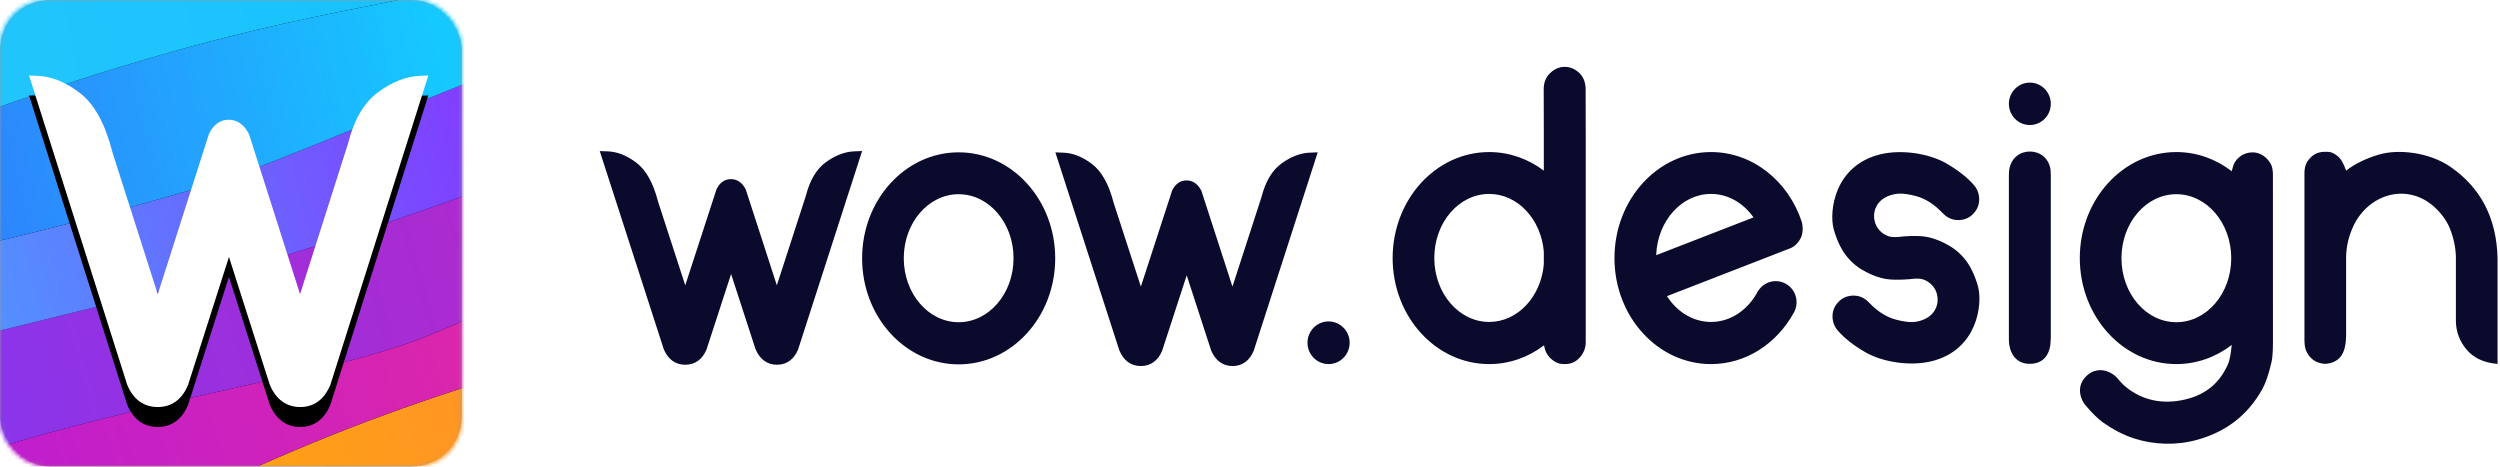 <?xml version="1.0" encoding="UTF-8"?>
<svg width="627px" height="117px" viewBox="0 0 627 117" version="1.1" xmlns="http://www.w3.org/2000/svg" xmlns:xlink="http://www.w3.org/1999/xlink">
    <!-- Generator: Sketch 55.2 (78181) - https://sketchapp.com -->
    <title>Logo Black</title>
    <desc>Created with Sketch.</desc>
    <defs>
        <rect id="path-1" x="0" y="0" width="115.814" height="117" rx="11.487"></rect>
        <linearGradient x1="50.738%" y1="46.243%" x2="51.11%" y2="82.696%" id="linearGradient-3">
            <stop stop-color="#15C9FF" offset="0%"></stop>
            <stop stop-color="#3D5AFB" offset="100%"></stop>
        </linearGradient>
        <path d="M210.264,22.412 C262.464,376.025 288.564,552.831 288.564,552.831 C288.564,552.831 304.818,553.809 337.326,555.764 C323.211,494.889 314.806,451.188 312.112,424.66 C306.436,368.783 313.473,317.48 309.234,289.065 C298.348,216.09 273.025,114.978 271.08,99.974 C267.97,75.985 266.845,48.871 267.704,18.63 L210.264,22.412 Z" id="path-4"></path>
        <filter x="-5.9%" y="-1.4%" width="111.8%" height="102.8%" filterUnits="objectBoundingBox" id="filter-5">
            <feOffset dx="0" dy="0" in="SourceAlpha" result="shadowOffsetOuter1"></feOffset>
            <feGaussianBlur stdDeviation="2.5" in="shadowOffsetOuter1" result="shadowBlurOuter1"></feGaussianBlur>
            <feColorMatrix values="0 0 0 0 0   0 0 0 0 0   0 0 0 0 0  0 0 0 0.5 0" type="matrix" in="shadowBlurOuter1"></feColorMatrix>
        </filter>
        <linearGradient x1="50.479%" y1="81.348%" x2="50.175%" y2="35.196%" id="linearGradient-6">
            <stop stop-color="#3CB9FF" offset="0%"></stop>
            <stop stop-color="#941BFF" offset="100%"></stop>
        </linearGradient>
        <path d="M311.922,-15.614 L352.905,503.572 L410.202,503.572 C402.446,483.258 396.605,453.426 392.68,414.077 C390.77,394.926 393.902,357.112 387.57,286.608 C384.985,257.818 371.077,210.041 363.7,143.688 C360.726,116.937 361.436,71.373 358.395,8.573 C358.002,0.46 356.172,-12.122 352.905,-29.174 L311.922,-29.174 L311.922,-15.614 Z" id="path-7"></path>
        <filter x="-7.6%" y="-1.4%" width="115.3%" height="102.8%" filterUnits="objectBoundingBox" id="filter-8">
            <feOffset dx="0" dy="0" in="SourceAlpha" result="shadowOffsetOuter1"></feOffset>
            <feGaussianBlur stdDeviation="2.5" in="shadowOffsetOuter1" result="shadowBlurOuter1"></feGaussianBlur>
            <feColorMatrix values="0 0 0 0 0   0 0 0 0 0   0 0 0 0 0  0 0 0 0.5 0" type="matrix" in="shadowBlurOuter1"></feColorMatrix>
        </filter>
        <linearGradient x1="51.417%" y1="106.559%" x2="49.123%" y2="-7.243%" id="linearGradient-9">
            <stop stop-color="#A01CFE" offset="0%"></stop>
            <stop stop-color="#3D5AFB" offset="100%"></stop>
        </linearGradient>
        <path d="M323.154,-70.622 C374.682,282.903 400.447,459.665 400.447,459.665 C400.447,459.665 416.699,460.612 449.203,462.506 C435.204,401.656 426.882,357.97 424.238,331.447 C418.668,275.579 425.803,224.262 421.618,195.854 C410.871,122.898 385.739,21.83 383.822,6.829 C380.759,-17.154 379.685,-44.268 380.601,-74.511 L323.154,-70.622 Z" id="path-10"></path>
        <filter x="-6.0%" y="-1.4%" width="111.9%" height="102.8%" filterUnits="objectBoundingBox" id="filter-11">
            <feOffset dx="0" dy="0" in="SourceAlpha" result="shadowOffsetOuter1"></feOffset>
            <feGaussianBlur stdDeviation="2.5" in="shadowOffsetOuter1" result="shadowBlurOuter1"></feGaussianBlur>
            <feColorMatrix values="0 0 0 0 0   0 0 0 0 0   0 0 0 0 0  0 0 0 0.5 0" type="matrix" in="shadowBlurOuter1"></feColorMatrix>
        </filter>
        <linearGradient x1="49.914%" y1="1.633%" x2="50%" y2="100%" id="linearGradient-12">
            <stop stop-color="#FFF500" offset="0%"></stop>
            <stop stop-color="#00FFB9" offset="100%"></stop>
        </linearGradient>
        <path d="M385.262,458.941 L415.51,458.458 C409.402,428.021 406.138,406.016 405.716,392.443 C402.715,295.826 404.589,260.164 401.15,214.906 C397.711,169.648 392.999,144.676 389.2,107.528 C385.4,70.38 388.673,49.255 383.857,-7.535 C380.647,-45.395 377.088,-68.67 373.181,-77.359 L348.413,-76.963 L385.262,458.941 Z" id="path-13"></path>
        <filter x="-11.2%" y="-1.4%" width="122.4%" height="102.8%" filterUnits="objectBoundingBox" id="filter-14">
            <feOffset dx="0" dy="0" in="SourceAlpha" result="shadowOffsetOuter1"></feOffset>
            <feGaussianBlur stdDeviation="2.5" in="shadowOffsetOuter1" result="shadowBlurOuter1"></feGaussianBlur>
            <feColorMatrix values="0 0 0 0 0   0 0 0 0 0   0 0 0 0 0  0 0 0 0.5 0" type="matrix" in="shadowBlurOuter1"></feColorMatrix>
        </filter>
        <linearGradient x1="50.449%" y1="85.396%" x2="49.431%" y2="7.938%" id="linearGradient-15">
            <stop stop-color="#FFAC00" offset="0%"></stop>
            <stop stop-color="#FE6573" offset="100%"></stop>
        </linearGradient>
        <path d="M325.166,-87.507 L366.148,431.679 L423.446,431.679 C415.689,411.365 409.848,381.533 405.923,342.184 C404.013,323.033 407.145,285.219 400.813,214.715 C398.228,185.925 384.32,138.148 376.943,71.795 C373.969,45.044 374.679,-0.52 371.638,-63.321 C371.245,-71.433 369.415,-84.015 366.148,-101.067 L325.166,-101.067 L325.166,-87.507 Z" id="path-16"></path>
        <filter x="-7.6%" y="-1.4%" width="115.3%" height="102.8%" filterUnits="objectBoundingBox" id="filter-17">
            <feOffset dx="0" dy="0" in="SourceAlpha" result="shadowOffsetOuter1"></feOffset>
            <feGaussianBlur stdDeviation="2.5" in="shadowOffsetOuter1" result="shadowBlurOuter1"></feGaussianBlur>
            <feColorMatrix values="0 0 0 0 0   0 0 0 0 0   0 0 0 0 0  0 0 0 0.5 0" type="matrix" in="shadowBlurOuter1"></feColorMatrix>
        </filter>
        <linearGradient x1="51.102%" y1="90.525%" x2="49.887%" y2="30.909%" id="linearGradient-18">
            <stop stop-color="#B31BDD" offset="0%"></stop>
            <stop stop-color="#FF2F7F" offset="100%"></stop>
        </linearGradient>
        <path d="M308.64,-133.224 L385.571,396.476 C402.935,400.788 411.616,400.791 411.615,396.485 C411.614,394.624 419.392,358.05 415.032,317.544 C412.534,294.335 396.829,253.349 389.594,197.701 C382.358,142.053 388.623,130.159 382.332,59.036 C379.253,24.228 364.256,-30.355 359.326,-64.934 C356.039,-87.986 355.143,-110.745 356.639,-133.209 L308.64,-133.224 Z" id="path-19"></path>
        <filter x="-7.0%" y="-1.4%" width="113.9%" height="102.8%" filterUnits="objectBoundingBox" id="filter-20">
            <feOffset dx="0" dy="0" in="SourceAlpha" result="shadowOffsetOuter1"></feOffset>
            <feGaussianBlur stdDeviation="2.5" in="shadowOffsetOuter1" result="shadowBlurOuter1"></feGaussianBlur>
            <feColorMatrix values="0 0 0 0 0   0 0 0 0 0   0 0 0 0 0  0 0 0 0.5 0" type="matrix" in="shadowBlurOuter1"></feColorMatrix>
        </filter>
        <linearGradient x1="50.871%" y1="85.222%" x2="50.271%" y2="24.965%" id="linearGradient-21">
            <stop stop-color="#763BFC" offset="0%"></stop>
            <stop stop-color="#CD20B3" offset="100%"></stop>
        </linearGradient>
        <path d="M244.212,-155.416 C296.412,198.198 322.512,375.005 322.512,375.005 C322.512,375.005 338.766,375.983 371.274,377.938 C357.159,317.063 348.754,273.362 346.06,246.834 C340.384,190.956 347.421,139.654 343.183,111.238 C332.297,38.263 306.973,-62.85 305.028,-77.853 C301.919,-101.842 300.793,-128.957 301.652,-159.198 L244.212,-155.416 Z" id="path-22"></path>
        <filter x="-5.9%" y="-1.4%" width="111.8%" height="102.8%" filterUnits="objectBoundingBox" id="filter-23">
            <feOffset dx="0" dy="0" in="SourceAlpha" result="shadowOffsetOuter1"></feOffset>
            <feGaussianBlur stdDeviation="2.5" in="shadowOffsetOuter1" result="shadowBlurOuter1"></feGaussianBlur>
            <feColorMatrix values="0 0 0 0 0   0 0 0 0 0   0 0 0 0 0  0 0 0 0.5 0" type="matrix" in="shadowBlurOuter1"></feColorMatrix>
        </filter>
        <linearGradient x1="50.22%" y1="81.348%" x2="50.081%" y2="35.196%" id="linearGradient-24">
            <stop stop-color="#3CB9FF" offset="0%"></stop>
            <stop stop-color="#941BFF" offset="100%"></stop>
        </linearGradient>
        <path d="M306.389,366.085 L336.637,365.602 C330.529,335.165 327.265,313.16 326.843,299.587 C323.842,202.97 325.716,167.308 322.277,122.05 C318.838,76.792 314.126,51.82 310.327,14.672 C306.527,-22.476 309.8,-43.601 304.984,-100.391 C301.774,-138.252 298.215,-161.526 294.308,-170.215 L269.54,-169.819 L306.389,366.085 Z" id="path-25"></path>
        <filter x="-11.2%" y="-1.4%" width="122.4%" height="102.8%" filterUnits="objectBoundingBox" id="filter-26">
            <feOffset dx="0" dy="0" in="SourceAlpha" result="shadowOffsetOuter1"></feOffset>
            <feGaussianBlur stdDeviation="2.5" in="shadowOffsetOuter1" result="shadowBlurOuter1"></feGaussianBlur>
            <feColorMatrix values="0 0 0 0 0   0 0 0 0 0   0 0 0 0 0  0 0 0 0.5 0" type="matrix" in="shadowBlurOuter1"></feColorMatrix>
        </filter>
        <linearGradient x1="50.449%" y1="46.243%" x2="50.675%" y2="82.696%" id="linearGradient-27">
            <stop stop-color="#15C9FF" offset="0%"></stop>
            <stop stop-color="#3D5AFB" offset="100%"></stop>
        </linearGradient>
        <path d="M255.954,-181.551 L296.937,337.635 L354.234,337.635 C346.477,317.32 340.636,287.489 336.711,248.139 C334.801,228.989 337.934,191.175 331.602,120.671 C329.016,91.881 315.109,44.103 307.732,-22.249 C304.758,-49 305.468,-94.564 302.426,-157.365 C302.034,-165.477 300.204,-178.059 296.937,-195.111 L255.954,-195.111 L255.954,-181.551 Z" id="path-28"></path>
        <filter x="-7.6%" y="-1.4%" width="115.3%" height="102.8%" filterUnits="objectBoundingBox" id="filter-29">
            <feOffset dx="0" dy="0" in="SourceAlpha" result="shadowOffsetOuter1"></feOffset>
            <feGaussianBlur stdDeviation="2.5" in="shadowOffsetOuter1" result="shadowBlurOuter1"></feGaussianBlur>
            <feColorMatrix values="0 0 0 0 0   0 0 0 0 0   0 0 0 0 0  0 0 0 0.5 0" type="matrix" in="shadowBlurOuter1"></feColorMatrix>
        </filter>
        <linearGradient x1="50%" y1="0%" x2="50%" y2="100%" id="linearGradient-30">
            <stop stop-color="#03B9FF" offset="0%"></stop>
            <stop stop-color="#2FCBFB" offset="100%"></stop>
        </linearGradient>
        <path d="M266.107,-223.639 L326.639,305.877 C340.33,310.182 347.176,310.182 347.176,305.877 C347.176,304.017 353.319,267.452 349.89,226.959 C347.926,203.758 335.552,162.79 329.86,107.16 C324.168,51.531 329.112,39.639 324.168,-31.46 C321.749,-66.258 309.937,-120.819 306.058,-155.386 C303.472,-178.43 302.771,-201.182 303.956,-223.639 L266.107,-223.639 Z" id="path-31"></path>
        <filter x="-8.8%" y="-1.4%" width="117.7%" height="102.8%" filterUnits="objectBoundingBox" id="filter-32">
            <feOffset dx="0" dy="0" in="SourceAlpha" result="shadowOffsetOuter1"></feOffset>
            <feGaussianBlur stdDeviation="2.5" in="shadowOffsetOuter1" result="shadowBlurOuter1"></feGaussianBlur>
            <feColorMatrix values="0 0 0 0 0   0 0 0 0 0   0 0 0 0 0  0 0 0 0.5 0" type="matrix" in="shadowBlurOuter1"></feColorMatrix>
        </filter>
        <path d="M50.473,45.733 L40.258,77.698 L40.218,77.808 C38.732,81.434 36.128,83.363 32.599,83.363 C29.073,83.362 26.465,81.434 24.969,77.81 L24.926,77.693 L0.338,0.223 L2.394,0.293 C5.976,0.416 9.563,1.883 13.142,4.647 C16.79,7.465 19.484,12.468 21.298,19.623 L32.616,55.072 L45.413,14.995 L45.45,14.915 C46.511,12.592 48.208,11.308 50.408,11.308 C52.59,11.307 54.315,12.568 55.471,14.863 L55.524,14.967 L68.307,55.063 L80.366,17.192 C81.85,11.264 84.367,6.964 87.955,4.354 C91.461,1.802 94.95,0.436 98.412,0.294 L100.48,0.208 L75.938,77.692 L75.896,77.807 C74.407,81.429 71.829,83.36 68.347,83.363 C64.87,83.364 62.274,81.443 60.735,77.831 L60.708,77.768 L50.473,45.733 Z" id="path-33"></path>
        <filter x="-10.0%" y="-6.0%" width="120.0%" height="124.1%" filterUnits="objectBoundingBox" id="filter-34">
            <feOffset dx="0" dy="5" in="SourceAlpha" result="shadowOffsetOuter1"></feOffset>
            <feGaussianBlur stdDeviation="2.5" in="shadowOffsetOuter1" result="shadowBlurOuter1"></feGaussianBlur>
            <feColorMatrix values="0 0 0 0 0   0 0 0 0 0   0 0 0 0 0  0 0 0 0.5 0" type="matrix" in="shadowBlurOuter1"></feColorMatrix>
        </filter>
    </defs>
    <g id="Final-Logo" stroke="none" stroke-width="1" fill="none" fill-rule="evenodd">
        <g id="Logo-Black">
            <g id="wow.design_favicon_white">
                <mask id="mask-2" fill="white">
                    <use xlink:href="#path-1"></use>
                </mask>
                <rect stroke="#979797" stroke-width="2.234" x="1.117" y="1.117" width="113.58" height="114.766" rx="11.487"></rect>
                <g id="Colors" mask="url(#mask-2)">
                    <g transform="translate(135.901, 116.762) rotate(-11) translate(-135.901, -116.762) translate(-193.051, -65.62)">
                        <g id="Path-11" transform="translate(273.795, 287.197) rotate(87) translate(-273.795, -287.197) ">
                            <use fill="black" fill-opacity="1" filter="url(#filter-5)" xlink:href="#path-4"></use>
                            <use fill="url(#linearGradient-3)" fill-rule="evenodd" xlink:href="#path-4"></use>
                        </g>
                        <g id="Path-4" fill-rule="nonzero" transform="translate(361.062, 237.199) rotate(90) translate(-361.062, -237.199) ">
                            <use fill="black" fill-opacity="1" filter="url(#filter-8)" xlink:href="#path-7"></use>
                            <use fill="url(#linearGradient-6)" xlink:href="#path-7"></use>
                        </g>
                        <g id="Path-11" transform="translate(386.178, 193.998) rotate(93) translate(-386.178, -193.998) ">
                            <use fill="black" fill-opacity="1" filter="url(#filter-11)" xlink:href="#path-10"></use>
                            <use fill="url(#linearGradient-9)" fill-rule="evenodd" xlink:href="#path-10"></use>
                        </g>
                        <g id="Path-13" transform="translate(381.962, 190.791) rotate(88) translate(-381.962, -190.791) ">
                            <use fill="black" fill-opacity="1" filter="url(#filter-14)" xlink:href="#path-13"></use>
                            <use fill="url(#linearGradient-12)" fill-rule="evenodd" xlink:href="#path-13"></use>
                        </g>
                        <g id="Path-4" fill-rule="nonzero" transform="translate(374.306, 165.306) rotate(90) translate(-374.306, -165.306) ">
                            <use fill="black" fill-opacity="1" filter="url(#filter-17)" xlink:href="#path-16"></use>
                            <use fill="url(#linearGradient-15)" xlink:href="#path-16"></use>
                        </g>
                        <g id="Path-12" fill-rule="nonzero" transform="translate(362.5, 133.244) rotate(89) translate(-362.5, -133.244) ">
                            <use fill="black" fill-opacity="1" filter="url(#filter-20)" xlink:href="#path-19"></use>
                            <use fill="url(#linearGradient-18)" xlink:href="#path-19"></use>
                        </g>
                        <g id="Path-11" transform="translate(307.743, 109.37) rotate(87) translate(-307.743, -109.37) ">
                            <use fill="black" fill-opacity="1" filter="url(#filter-23)" xlink:href="#path-22"></use>
                            <use fill="url(#linearGradient-21)" fill-rule="evenodd" xlink:href="#path-22"></use>
                        </g>
                        <g id="Path-13" fill-rule="nonzero" transform="translate(303.089, 97.935) rotate(88) translate(-303.089, -97.935) ">
                            <use fill="black" fill-opacity="1" filter="url(#filter-26)" xlink:href="#path-25"></use>
                            <use fill="url(#linearGradient-24)" xlink:href="#path-25"></use>
                        </g>
                        <g id="Path-4" transform="translate(305.094, 71.262) rotate(90) translate(-305.094, -71.262) ">
                            <use fill="black" fill-opacity="1" filter="url(#filter-29)" xlink:href="#path-28"></use>
                            <use fill="url(#linearGradient-27)" fill-rule="evenodd" xlink:href="#path-28"></use>
                        </g>
                        <g id="Path-12" fill-rule="nonzero" transform="translate(308.519, 42.733) rotate(90) translate(-308.519, -42.733) ">
                            <use fill="black" fill-opacity="1" filter="url(#filter-32)" xlink:href="#path-31"></use>
                            <use fill="url(#linearGradient-30)" xlink:href="#path-31"></use>
                        </g>
                    </g>
                </g>
                <g id="WOW" mask="url(#mask-2)" fill-rule="nonzero">
                    <g transform="translate(6.949, 18.72)" id="Combined-Shape">
                        <g>
                            <use fill="black" fill-opacity="1" filter="url(#filter-34)" xlink:href="#path-33"></use>
                            <use fill="#FFFFFF" xlink:href="#path-33"></use>
                        </g>
                    </g>
                </g>
            </g>
            <g id="Group-2" transform="translate(150.417, 16.765)" fill="#0A0A2D" fill-rule="nonzero">
                <path d="M51.715,32.28 C52.702,28.389 54.393,25.569 56.799,23.85 C59.135,22.18 61.465,21.29 63.779,21.196 L65.8,21.114 L65.666,21.53 L65.173,23.058 L49.74,70.902 C48.703,73.38 46.87,74.711 44.446,74.712 C42.014,74.713 40.177,73.377 39.075,70.823 L39.065,70.796 L32.941,51.961 L26.775,70.902 C25.74,73.382 23.89,74.712 21.435,74.712 C18.97,74.712 17.125,73.37 16.047,70.79 L7.03437308e-13,21.128 L2.008,21.196 C4.405,21.277 6.803,22.232 9.19,24.043 C11.625,25.89 13.424,29.137 14.602,33.727 L21.445,54.791 L29.266,30.755 L29.28,30.72 C30.048,29.069 31.309,28.16 32.898,28.16 C34.47,28.159 35.743,29.045 36.587,30.692 L36.664,30.881 L44.416,54.786 L51.715,32.28 Z M165.983,32.605 C166.969,28.714 168.66,25.894 171.066,24.174 C173.402,22.505 175.733,21.615 178.047,21.521 L180.067,21.439 L179.933,21.855 L179.441,23.383 L164.007,71.227 C162.97,73.705 161.137,75.036 158.713,75.037 C156.281,75.038 154.445,73.702 153.343,71.148 L153.333,71.121 L147.209,52.286 L141.043,71.227 C140.007,73.707 138.157,75.037 135.703,75.037 C133.237,75.037 131.393,73.695 130.314,71.115 L114.267,21.453 L116.276,21.521 C118.673,21.602 121.071,22.557 123.458,24.368 C125.892,26.215 127.691,29.462 128.869,34.052 L135.712,55.115 L143.534,31.08 L143.547,31.045 C144.315,29.394 145.576,28.485 147.166,28.485 C148.737,28.484 150.011,29.37 150.854,31.017 L150.932,31.206 L158.683,55.111 L165.983,32.605 Z M182.789,74.548 C179.868,74.548 177.5,72.152 177.5,69.197 C177.5,66.241 179.868,63.846 182.789,63.846 C185.711,63.846 188.079,66.241 188.079,69.197 C188.079,72.152 185.711,74.548 182.789,74.548 Z M236.834,69.838 C232.926,72.808 228.184,74.548 223.071,74.548 C209.697,74.548 198.856,62.644 198.856,47.959 C198.856,33.275 209.697,21.371 223.071,21.371 C228.156,21.371 232.875,23.092 236.772,26.033 L236.772,16.938 L236.744,5.356 C236.8,3.804 237.335,2.542 238.351,1.57 C239.874,0.111 241.298,0 242.029,0 C242.759,0 244.251,0.163 245.705,1.57 C246.675,2.508 247.193,3.783 247.258,5.395 L247.286,16.754 L247.286,69.191 C247.25,70.518 246.795,71.705 245.919,72.752 C244.606,74.324 243.106,74.548 242.03,74.548 C240.954,74.548 239.782,74.417 238.332,72.977 C237.51,72.16 237.01,71.114 236.834,69.838 Z M236.772,49.504 L236.772,46.347 C236.092,38.223 230.217,31.873 223.071,31.873 C215.468,31.873 209.304,39.06 209.304,47.926 C209.304,56.792 215.468,63.979 223.071,63.979 C230.217,63.979 236.092,57.629 236.772,49.504 Z M298.649,45.476 L292.474,47.874 L267.663,57.511 C267.675,57.53 267.684,57.543 267.69,57.553 C270.201,61.454 274.201,63.979 278.707,63.979 C283.706,63.979 288.083,60.872 290.494,56.224 C290.499,56.214 290.507,56.199 290.517,56.179 L290.531,56.187 C291.459,54.717 293.086,53.742 294.938,53.742 C297.823,53.742 300.162,56.108 300.162,59.027 C300.162,59.835 299.983,60.601 299.662,61.286 L299.664,61.287 C299.658,61.3 299.651,61.312 299.645,61.325 C299.64,61.333 299.636,61.341 299.632,61.349 C299.56,61.498 299.481,61.643 299.395,61.784 C295.144,69.438 287.469,74.548 278.707,74.548 C265.334,74.548 254.492,62.644 254.492,47.959 C254.492,33.275 265.334,21.371 278.707,21.371 C289.171,21.371 298.085,28.659 301.468,38.864 C301.639,39.468 302.026,41.592 301.082,43.183 C300.248,44.59 299.442,45.105 298.864,45.378 C298.797,45.41 298.721,45.444 298.649,45.476 Z M289.363,37.761 C289.329,37.714 289.304,37.679 289.288,37.655 C286.762,34.122 282.96,31.873 278.707,31.873 C271.328,31.873 265.305,38.642 264.956,47.146 C264.956,47.166 264.954,47.197 264.953,47.238 L289.363,37.761 Z M329.826,53.115 C328.518,53.283 325.406,53.553 323.039,53.268 C320.57,52.971 318.002,51.763 316.338,50.734 C314.63,49.678 313.029,48.127 311.918,46.391 C310.442,44.085 309.699,41.57 309.445,40.589 C308.316,36.219 309.632,24.814 321.059,21.968 C326.46,20.622 333.47,21.709 337.843,24.282 C340.759,25.997 343.019,27.779 344.623,29.627 C345.337,30.425 345.769,31.371 345.918,32.465 C346.142,34.107 345.669,35.753 344.252,37.087 C342.746,38.504 340.645,38.632 339.284,38.244 C338.376,37.985 337.576,37.49 336.882,36.758 C334.751,34.493 332.483,33.041 330.077,32.402 C326.47,31.445 324.967,31.813 323.614,32.225 C322.977,32.419 321.793,32.936 320.904,33.945 C319.939,35.04 319.299,36.656 319.741,38.656 C320.131,40.422 321.461,41.934 323.368,42.526 C323.859,42.678 324.63,42.727 325.68,42.671 C327.241,42.447 330.06,42.294 332.109,42.54 C334.577,42.837 337.145,44.043 338.809,45.072 C340.517,46.127 342.117,47.676 343.228,49.41 C344.704,51.714 345.447,54.228 345.7,55.208 C346.828,59.575 345.51,70.972 334.084,73.818 C328.683,75.164 321.673,74.079 317.3,71.509 C314.384,69.796 312.125,68.016 310.521,66.168 C309.808,65.372 309.376,64.426 309.227,63.333 C309.003,61.692 309.477,60.047 310.894,58.714 C312.399,57.297 314.501,57.17 315.862,57.557 C316.769,57.815 317.57,58.31 318.263,59.042 C320.394,61.305 322.662,62.755 325.067,63.393 C328.674,64.349 330.217,64.019 331.53,63.569 C332.254,63.32 333.351,62.858 334.24,61.85 C335.205,60.755 335.846,59.14 335.405,57.142 C335.014,55.377 333.684,53.866 331.778,53.275 C331.345,53.141 330.694,53.087 329.826,53.115 Z M358.666,21.237 C361.05,21.237 363.221,22.644 363.802,25.462 C363.874,25.813 363.915,26.391 363.925,27.196 L363.925,67.801 C363.882,68.344 363.882,69.235 363.802,69.81 C363.47,72.192 362.06,74.481 358.632,74.481 C355.743,74.481 353.981,72.643 353.477,69.587 C353.416,69.217 353.416,68.285 353.411,67.883 L353.411,27.187 C353.424,26.497 353.459,25.996 353.515,25.685 C354.051,22.725 356.282,21.237 358.666,21.237 Z M358.668,14.59 C355.765,14.59 353.411,12.21 353.411,9.273 C353.411,6.336 355.765,3.955 358.668,3.955 C361.571,3.955 363.925,6.336 363.925,9.273 C363.925,12.21 361.571,14.59 358.668,14.59 Z M409.3,69.743 C405.368,72.771 400.579,74.548 395.412,74.548 C382.039,74.548 371.197,62.644 371.197,47.959 C371.197,33.275 382.039,21.371 395.412,21.371 C400.566,21.371 405.343,23.138 409.269,26.152 C409.278,26.158 409.287,26.165 409.296,26.172 C409.3,26.176 409.305,26.179 409.309,26.183 L409.309,26.14 C409.542,25.144 409.779,24.44 410.021,24.028 C410.976,22.401 412.578,21.485 414.485,21.448 C416.42,21.41 418.272,22.673 419.216,24.606 C419.442,25.069 419.579,25.785 419.628,26.755 L419.64,69.089 C419.631,71.326 419.52,72.928 419.307,73.894 C418.607,77.067 417.772,79.391 416.955,80.853 C413.257,87.467 407.791,91.564 400.57,93.555 C395.35,94.994 389.805,94.803 384.816,93.197 C381.989,92.288 379.372,90.839 377.015,89.185 C375.724,88.279 374.191,86.758 372.415,84.621 C371.905,84.007 369.649,80.218 373.204,77.231 C374.217,76.379 375.21,76.123 376.126,76.076 C378.423,75.96 380.201,77.613 380.356,77.799 C381.272,78.897 382.019,79.685 382.597,80.162 C386.88,83.694 391.983,84.729 397.552,83.439 C402.87,82.208 406.332,79.204 408.359,74.581 C408.773,73.635 409.087,72.022 409.3,69.743 Z M395.412,31.939 C387.809,31.939 381.645,39.127 381.645,47.992 C381.645,56.858 387.809,64.045 395.412,64.045 C403.015,64.045 409.179,56.858 409.179,47.992 C409.179,39.127 403.015,31.939 395.412,31.939 Z M468.206,70.914 C466.427,68.805 465.531,66.39 465.52,63.67 L465.52,47.962 C465.52,45.54 465.005,43.034 463.976,40.444 C463.086,38.203 460.992,35.49 458.31,33.751 C456.341,32.475 454.026,31.81 451.786,31.81 C449.133,31.81 446.579,32.735 444.511,34.218 C442.393,35.738 440.784,37.84 439.844,39.852 C438.607,42.502 437.988,45.206 437.987,47.962 L437.987,67.135 C437.987,69.654 437.545,71.482 436.66,72.617 C435.776,73.753 434.477,74.377 432.762,74.491 C431.077,74.398 429.762,73.773 428.816,72.617 C427.397,70.883 427.539,69.354 427.539,66.939 C427.539,42.287 427.539,28.867 427.539,26.681 C427.539,24.923 428.062,23.907 428.707,23.153 C429.352,22.398 430.454,21.304 432.674,21.304 C433.953,21.304 434.48,21.353 435.765,22.31 C436.621,22.949 437.362,24.187 437.987,26.023 C440.184,24.333 442.9,23 446.135,22.025 C450.988,20.562 458.822,21.358 464.265,25.15 C471.82,30.413 475.721,38.012 475.968,47.946 L475.968,74.508 C472.572,74.221 469.985,73.023 468.206,70.914 Z M90.015,74.616 C76.641,74.616 65.8,62.712 65.8,48.028 C65.8,33.343 76.641,21.439 90.015,21.439 C103.388,21.439 114.23,33.343 114.23,48.028 C114.23,62.712 103.388,74.616 90.015,74.616 Z M90.015,64.047 C97.618,64.047 103.781,56.86 103.781,47.995 C103.781,39.129 97.618,31.942 90.015,31.942 C82.412,31.942 76.248,39.129 76.248,47.995 C76.248,56.86 82.412,64.047 90.015,64.047 Z" id="Combined-Shape"></path>
            </g>
        </g>
    </g>
</svg>